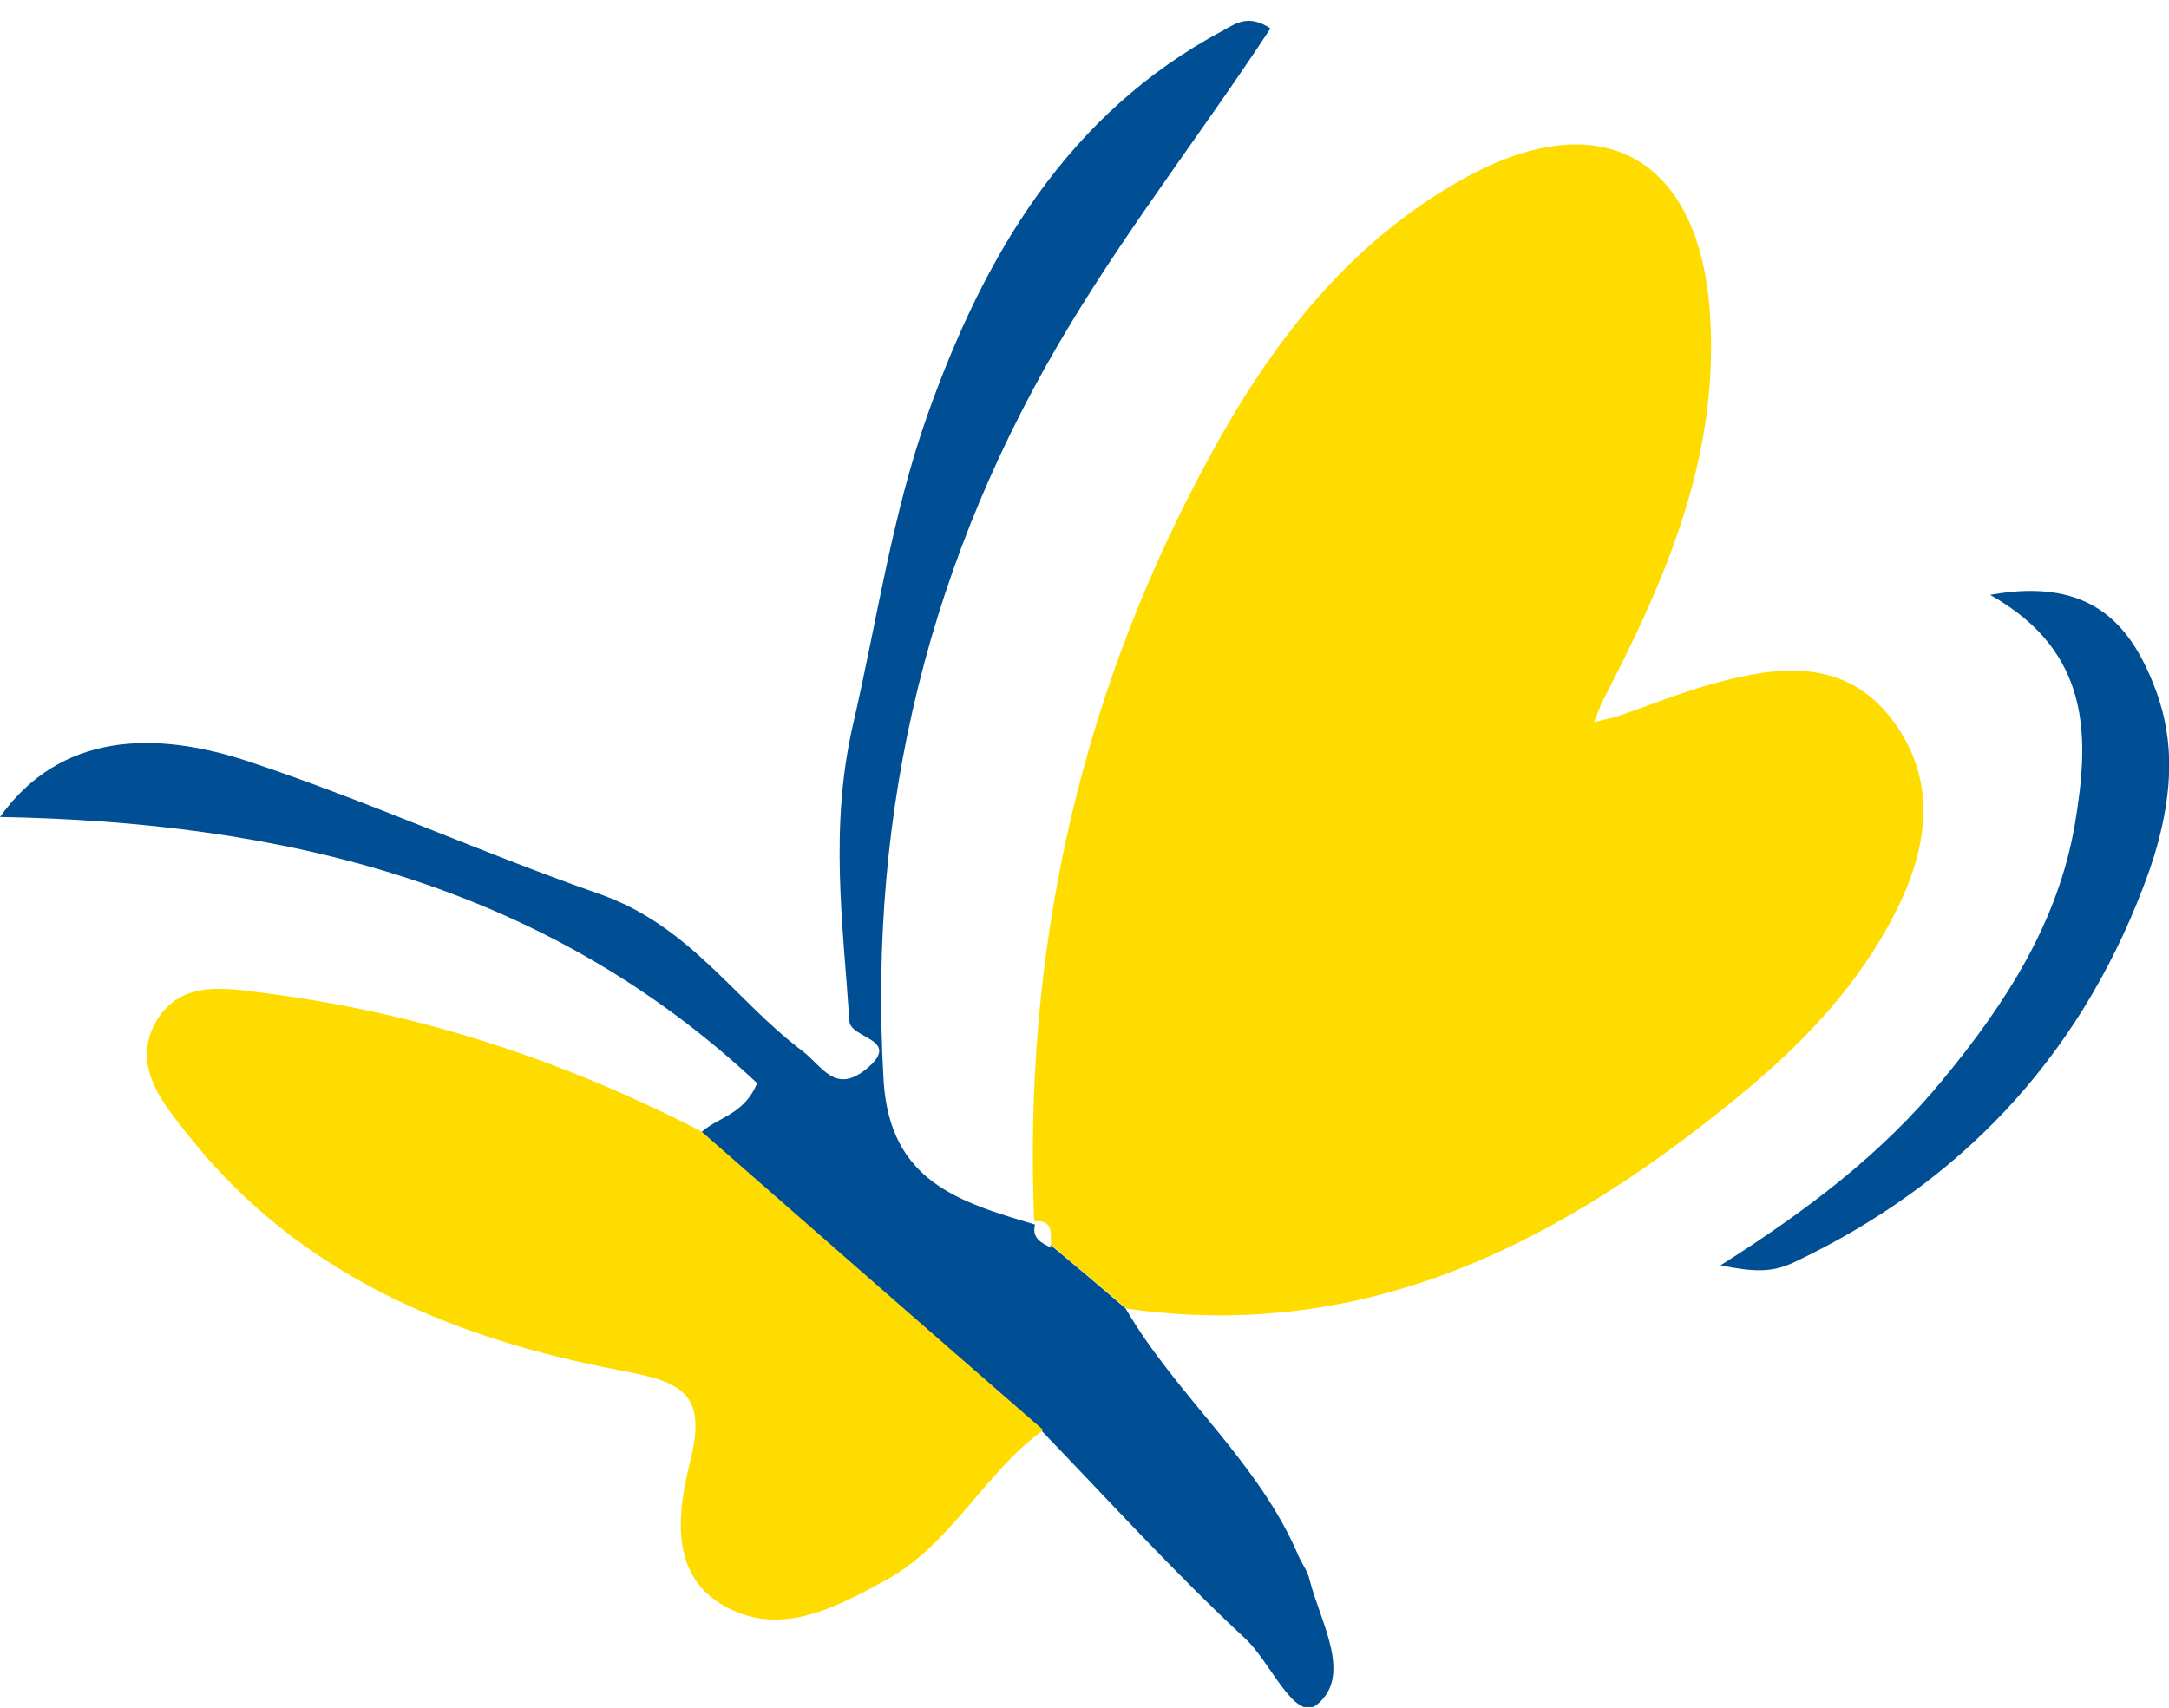 <?xml version="1.0" encoding="UTF-8"?> <svg xmlns="http://www.w3.org/2000/svg" width="80" height="63" viewBox="0 0 80 63" fill="none"> <g clip-path="url(#clip0_294_23679)"> <path d="M38.144 45.052C37.745 35.325 39.709 26.119 44.25 17.526C46.583 13.077 49.498 9.057 54.07 6.541C59.072 3.81 62.632 5.804 63.061 11.45C63.46 16.79 61.435 21.393 59.072 25.935C58.98 26.18 58.888 26.395 58.796 26.64C59.041 26.579 59.287 26.518 59.563 26.456C60.76 26.057 61.926 25.566 63.153 25.229C65.578 24.554 68.063 24.247 69.812 26.579C71.531 28.881 71.07 31.397 69.874 33.729C68.554 36.307 66.559 38.424 64.381 40.234C57.783 45.697 50.572 49.563 41.55 48.274C40.629 47.477 39.678 46.709 38.757 45.912C38.757 45.482 38.849 44.991 38.144 45.052V45.052Z" fill="#FFDC00"></path> <path d="M38.727 45.911C39.678 46.709 40.598 47.476 41.519 48.274C43.391 51.496 46.429 53.921 47.902 57.419C48.025 57.695 48.239 57.971 48.301 58.278C48.7 59.843 49.896 61.807 48.577 62.881C47.748 63.556 46.858 61.285 45.907 60.426C43.299 58.002 40.905 55.363 38.45 52.816C34.246 49.133 30.042 45.451 25.838 41.799C26.421 41.216 27.434 41.155 27.925 39.958C20.008 32.532 10.249 30.323 0 30.138C2.209 27.039 5.677 26.916 9.237 28.113C13.563 29.555 17.767 31.458 22.064 32.962C25.439 34.128 27.066 36.859 29.582 38.761C30.318 39.314 30.779 40.357 31.914 39.467C33.326 38.332 31.392 38.332 31.331 37.687C31.085 34.036 30.595 30.537 31.454 26.763C32.344 22.927 32.896 18.999 34.216 15.286C36.302 9.425 39.371 4.178 45.14 1.109C45.539 0.894 46.03 0.495 46.858 1.048C44.465 4.699 41.795 8.136 39.524 11.88C34.277 20.503 32.006 29.77 32.589 39.835C32.804 43.61 35.412 44.346 38.174 45.175C38.051 45.666 38.389 45.85 38.788 46.034L38.727 45.911Z" fill="#004E93"></path> <path d="M25.869 41.738C30.073 45.42 34.277 49.103 38.481 52.755C36.272 54.35 35.106 56.989 32.589 58.34C30.625 59.413 28.661 60.395 26.636 59.199C24.672 58.033 25.01 55.731 25.439 53.982C26.114 51.374 25.163 50.975 22.831 50.545C16.724 49.379 11.078 47.047 7.027 41.983C6.076 40.787 4.818 39.375 5.738 37.718C6.69 36.03 8.531 36.491 10.065 36.675C15.62 37.411 20.867 39.16 25.869 41.738Z" fill="#FFDC00"></path> <path d="M79.018 32.808C76.594 39.099 72.267 43.671 66.191 46.556C65.362 46.955 64.687 46.924 63.46 46.678C66.651 44.653 69.413 42.566 71.653 39.835C73.985 37.012 75.919 34.005 76.532 30.384C77.054 27.254 77.177 24.062 73.402 21.945C77.269 21.239 78.68 23.203 79.54 25.535C80.092 27.07 80.399 29.279 79.018 32.808V32.808Z" fill="#004E93"></path> </g> <defs> <clipPath id="clip0_294_23679"> <rect width="80" height="62.294" fill="white" transform="translate(0 0.679)"></rect> </clipPath> </defs> </svg> 